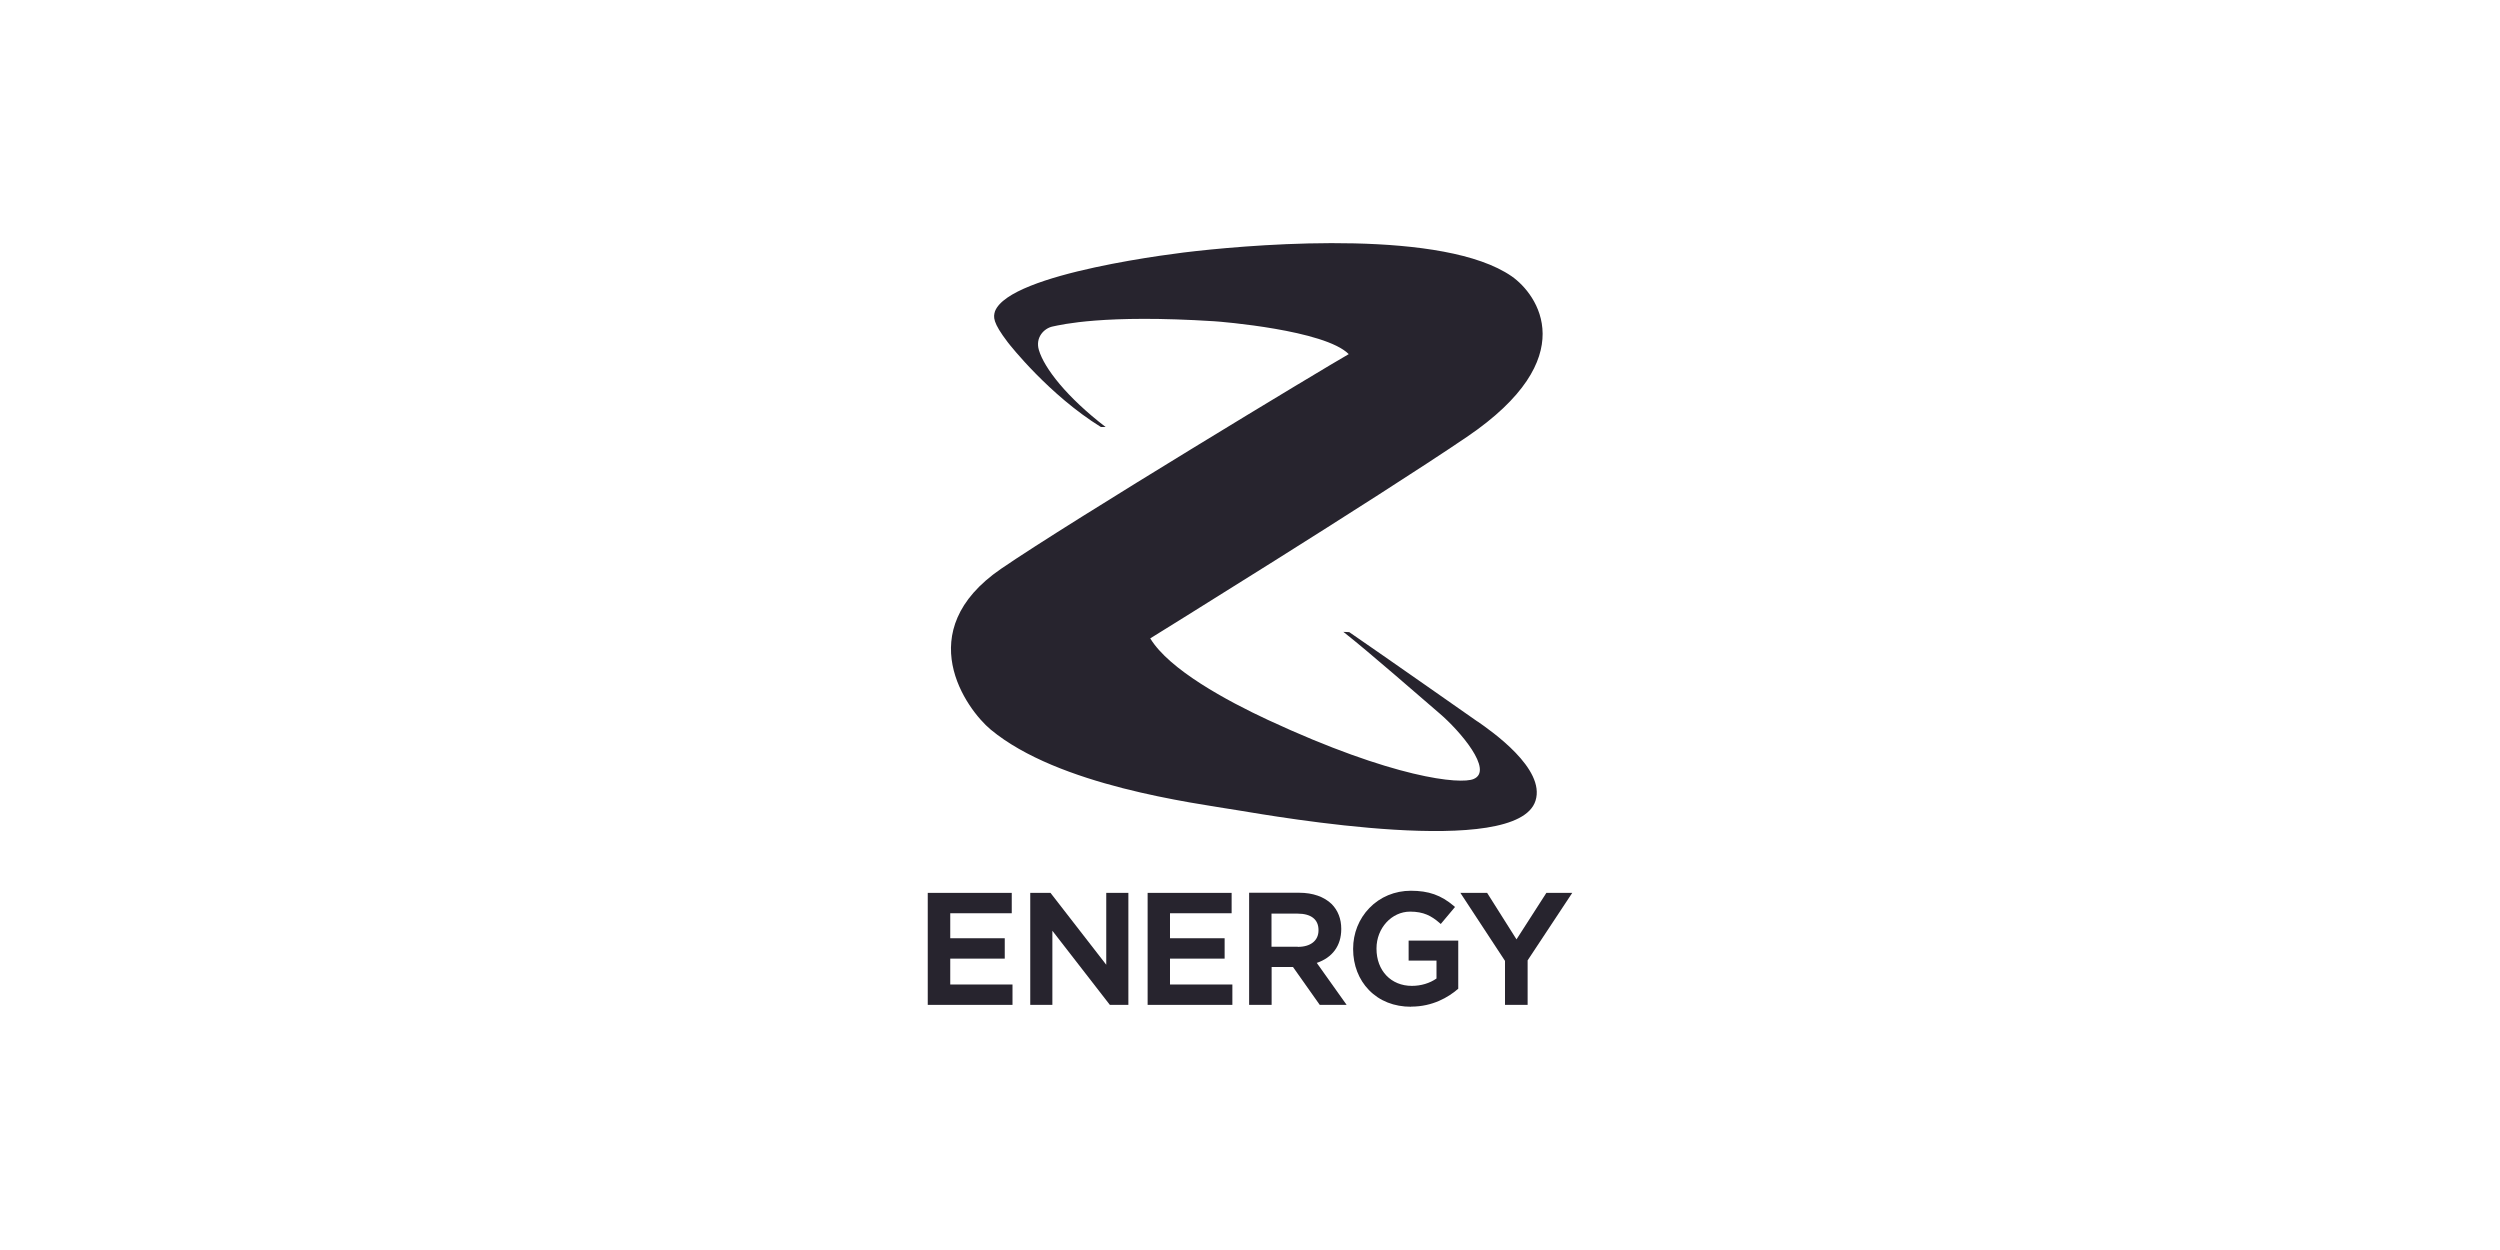 <?xml version="1.0" encoding="UTF-8"?>
<svg id="Layer_1" data-name="Layer 1" xmlns="http://www.w3.org/2000/svg" viewBox="0 0 200 100">
  <defs>
    <style>
      .cls-1 {
        fill: #27242e;
        stroke-width: 0px;
      }
    </style>
  </defs>
  <polygon class="cls-1" points="81 80.39 74.22 80.39 74.22 71.43 80.94 71.43 80.94 73.06 76.02 73.06 76.02 75.06 80.38 75.06 80.38 76.69 76.02 76.69 76.02 78.76 81 78.76 81 80.39"/>
  <polygon class="cls-1" points="90.27 80.39 88.79 80.39 88.75 80.34 84.19 74.46 84.19 80.39 82.42 80.39 82.42 71.43 84.04 71.43 88.5 77.18 88.5 71.43 90.27 71.43 90.27 80.39"/>
  <polygon class="cls-1" points="98.59 80.39 91.81 80.39 91.81 71.43 98.53 71.43 98.53 73.06 93.6 73.06 93.6 75.06 97.97 75.06 97.97 76.69 93.6 76.69 93.6 78.76 98.59 78.76 98.59 80.39"/>
  <path class="cls-1" d="M103.82,75.74h-2.1v-2.65h2.09c1.07,0,1.67.46,1.67,1.31v.03c0,.82-.63,1.32-1.66,1.32M105.32,77.04c1.28-.43,1.98-1.39,1.98-2.71v-.03c0-.78-.26-1.46-.76-1.97-.61-.59-1.51-.91-2.6-.91h-4.01v8.97h1.8v-3.03h1.71l2.14,3.03h2.15l-2.39-3.36Z"/>
  <path class="cls-1" d="M112.89,80.54c-1.36,0-2.52-.46-3.37-1.33-.82-.84-1.27-2-1.27-3.28v-.03c0-1.24.46-2.39,1.3-3.26.86-.89,2.04-1.38,3.32-1.38,1.42,0,2.41.35,3.43,1.21l.1.09-1.14,1.36-.1-.09c-.65-.56-1.27-.9-2.35-.9-1.48,0-2.69,1.32-2.69,2.94v.03c0,1.75,1.16,2.97,2.83,2.97.72,0,1.43-.21,1.97-.59v-1.43h-2.23v-1.6h3.97v3.85l-.05.04c-.74.63-1.99,1.39-3.72,1.39"/>
  <polygon class="cls-1" points="122.21 80.39 120.4 80.39 120.4 76.87 116.83 71.43 118.97 71.43 121.32 75.15 123.71 71.43 125.78 71.43 122.21 76.83 122.21 80.39"/>
  <path class="cls-1" d="M118.21,57.73h0c-.36-.25-7.5-5.26-10.27-7.16l-.47-.02c2.08,1.63,6.27,5.31,7.69,6.52,1.62,1.38,4.36,4.57,2.73,5.25-1.05.45-6.39-.05-16.44-4.72-3.29-1.53-7.92-4.03-9.43-6.53,0,0,18.01-11.15,25.32-16.11,9.34-6.33,5.65-11.43,3.59-12.86-5.39-3.72-19.76-2.62-25.2-2.02-1.4.14-14.93,1.75-16.13,4.82-.14.46-.2.88,1.02,2.48.2.26,3.32,4.22,7.45,6.78h.38c-3.09-2.37-4.91-4.7-5.34-6.16-.3-1.01.42-1.74,1.1-1.88.72-.15,4.12-.98,12.93-.42.51.03,8.84.7,10.76,2.63-1.76.99-22.19,13.32-27.81,17.17-7.3,5-2.79,11.24-.83,12.87,5.42,4.49,16.18,5.86,19.75,6.45,3.11.51,22.35,3.89,23.83-.76.82-2.56-3.53-5.57-4.63-6.34"/>
</svg>